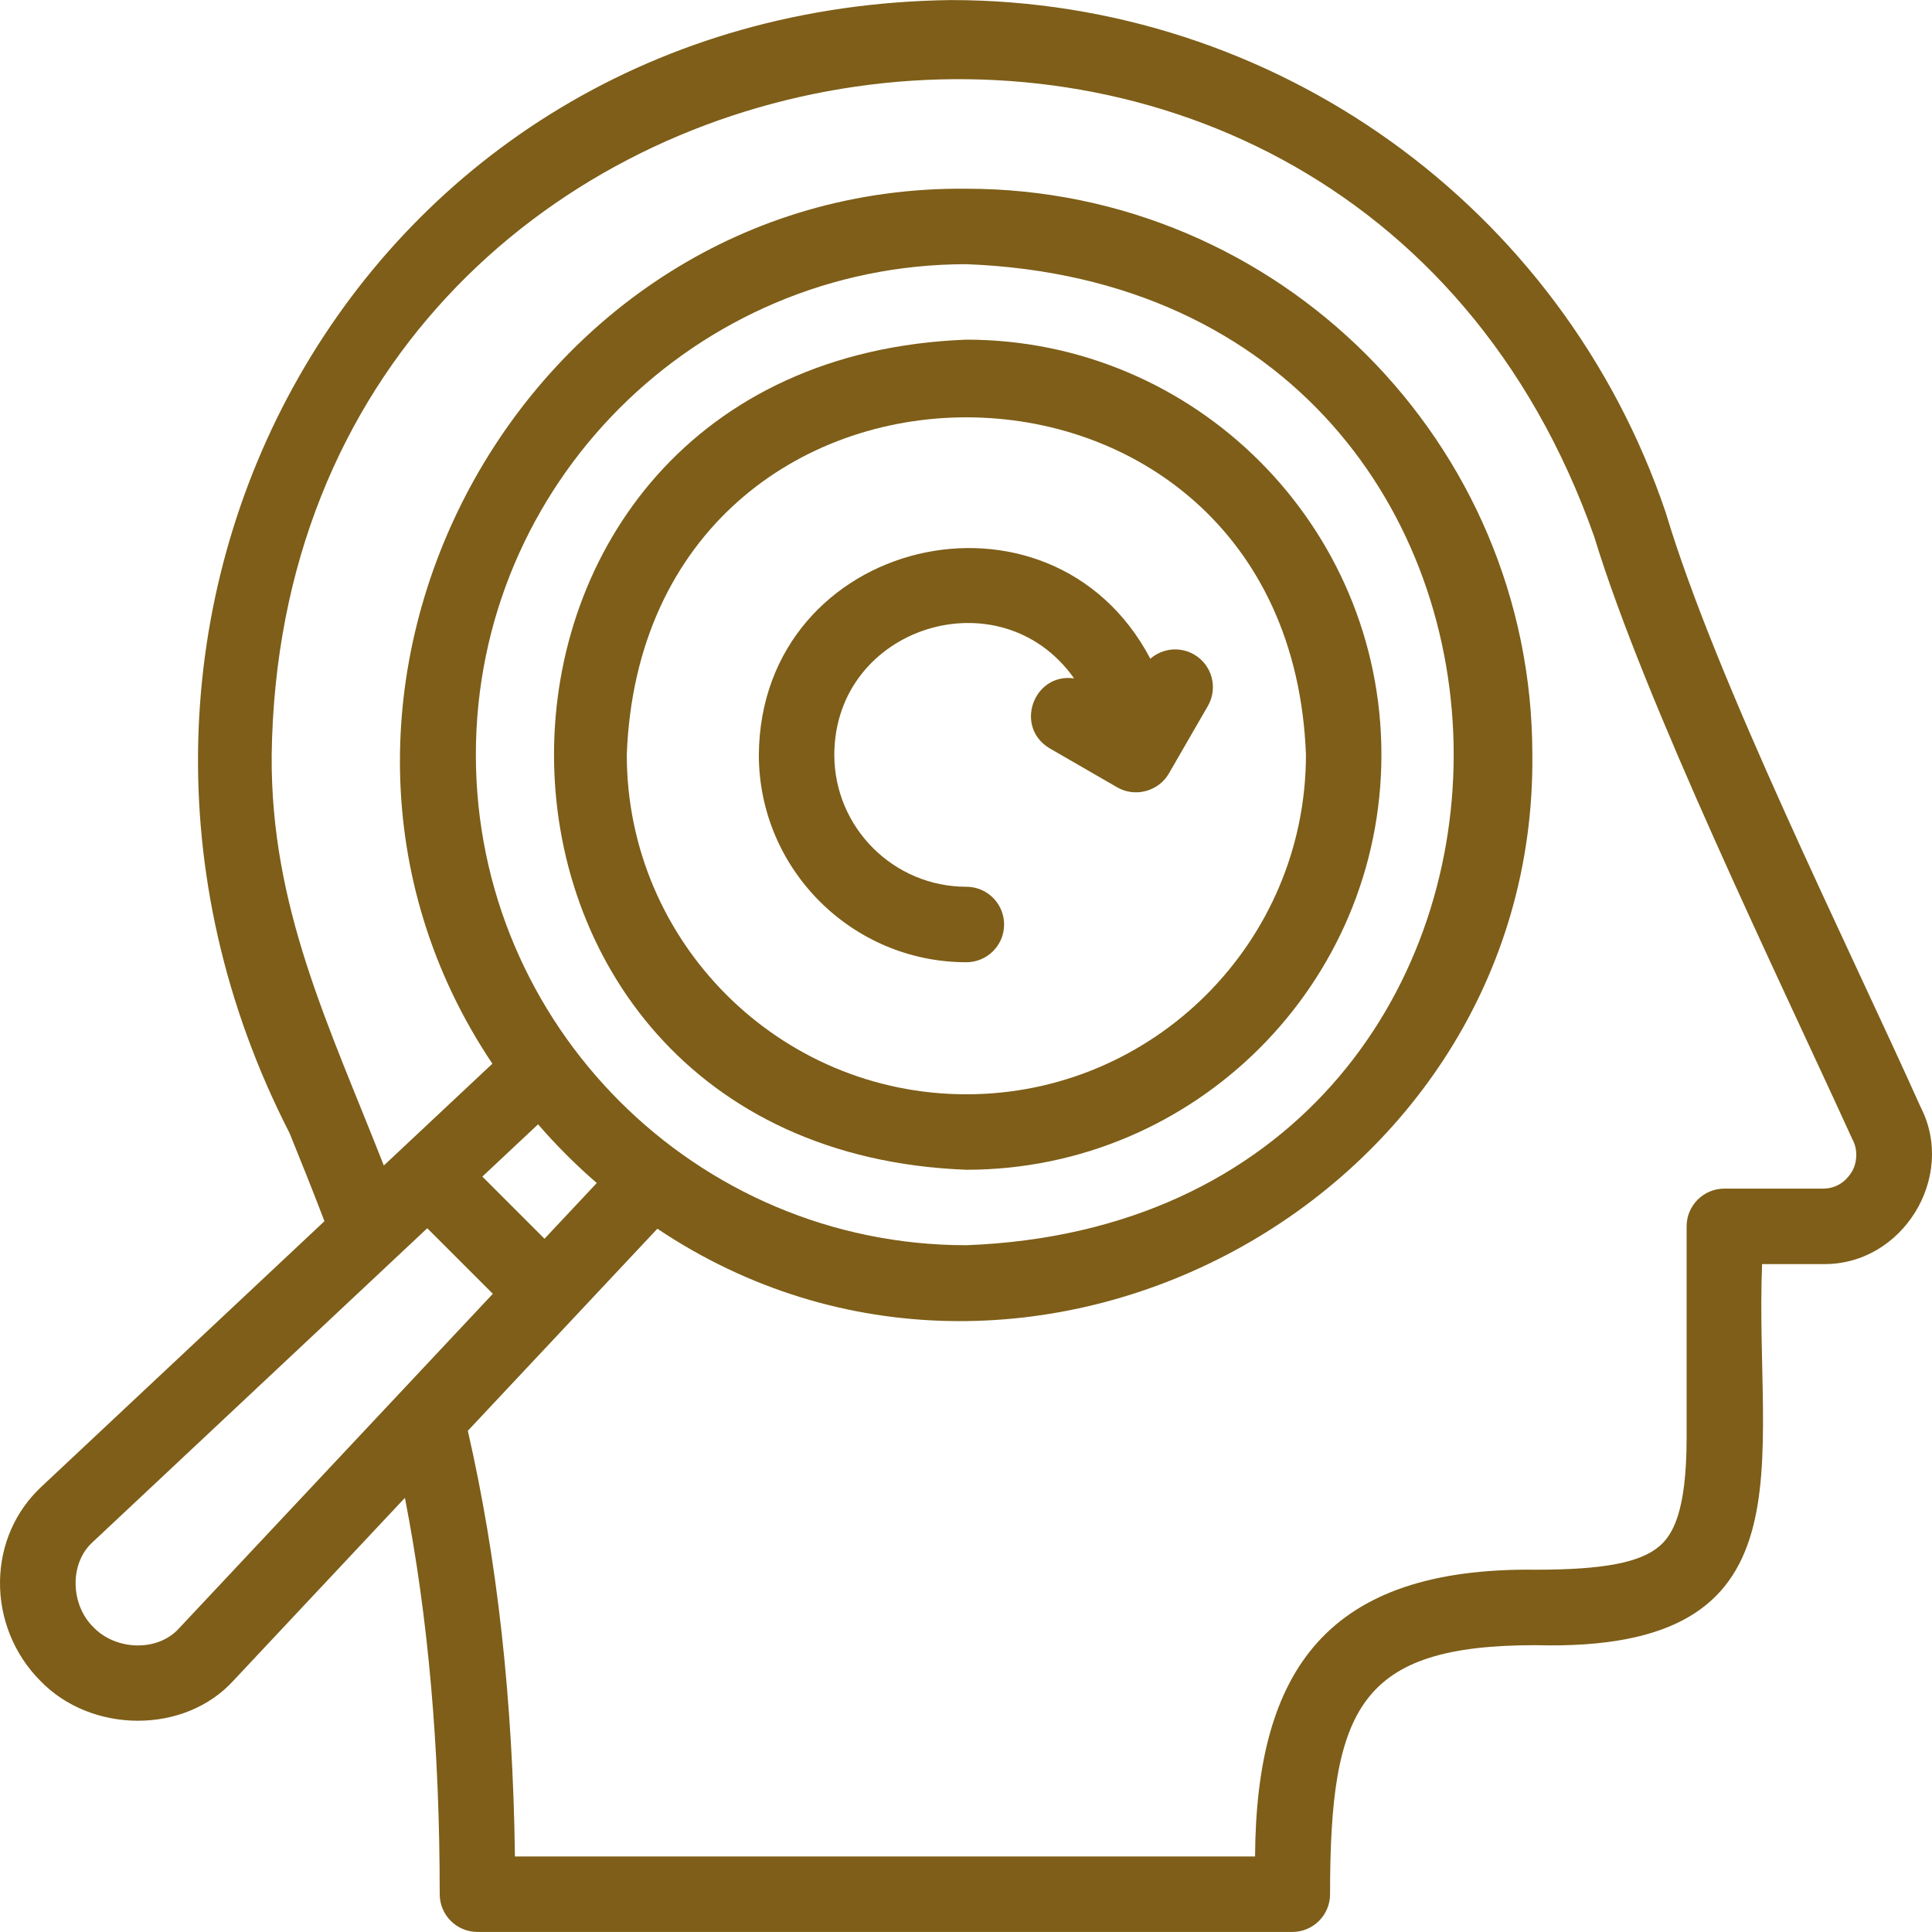 <svg width="200" height="200" viewBox="0 0 200 200" fill="none" xmlns="http://www.w3.org/2000/svg">
<g clip-path="url(#clip0_3858_33971)">
<path d="M143.004 78.127C143.004 54.435 123.73 35.161 100.038 35.161C43.116 37.321 43.132 118.941 100.038 121.093C123.73 121.093 143.004 101.818 143.004 78.127ZM100.038 113.281C80.654 113.281 64.884 97.51 64.884 78.127C66.651 31.554 133.432 31.567 135.192 78.127C135.192 97.51 119.422 113.281 100.038 113.281Z" fill="#7E5E18"/>
<path d="M123.606 67.751C122.121 66.894 120.306 67.123 119.083 68.192C108.749 48.57 78.747 55.635 78.555 78.127C78.555 89.973 88.192 99.61 100.038 99.61C102.195 99.61 103.944 97.861 103.944 95.704C103.944 93.547 102.195 91.798 100.038 91.798C92.5 91.798 86.367 85.665 86.367 78.127C86.409 64.805 103.607 59.489 111.187 70.224C106.981 69.64 104.959 75.27 108.669 77.472L115.619 81.484C117.482 82.595 119.966 81.924 121.025 80.032L125.036 73.086C126.115 71.219 125.474 68.829 123.606 67.751Z" fill="#7E5E18"/>
<path d="M198.811 114.58C191.283 97.778 177.623 70.423 172.433 53.05C161.688 21.323 131.949 0.007 98.432 0.007C37.112 0.788 2.649 64.015 29.986 117.321C31.165 120.242 32.381 123.25 33.588 126.419L4.261 153.929C1.574 156.45 0.062 159.908 0.002 163.668C-0.06 167.519 1.46 171.282 4.171 173.994C9.42 179.457 19.138 179.591 24.235 173.904L41.916 155.056C44.339 167.466 45.52 180.961 45.519 196.087C45.519 197.123 45.93 198.117 46.663 198.849C47.395 199.582 48.389 199.994 49.425 199.994H133.781C135.938 199.994 137.687 198.244 137.687 196.088C137.687 176.745 140.764 170.308 158.975 170.308C188.137 171.091 181.586 151.52 182.41 130.857H188.728C196.915 130.984 202.574 121.865 198.811 114.58ZM18.538 168.559C16.308 171.045 11.967 170.835 9.695 168.469C7.318 166.197 7.122 161.86 9.606 159.627L44.231 127.146L51.019 133.934L18.538 168.559ZM49.261 78.127C49.261 50.127 72.039 27.349 100.038 27.349C167.31 29.901 167.292 126.362 100.038 128.905C72.039 128.905 49.261 106.126 49.261 78.127ZM61.778 122.465L56.367 128.234L49.932 121.799L55.701 116.388C57.576 118.558 59.608 120.589 61.778 122.465ZM191.647 121.383C191.339 121.883 190.438 123.045 188.726 123.045H178.504C176.348 123.045 174.598 124.795 174.598 126.951V148.825C174.598 156.647 173.091 158.94 171.777 160.065C169.786 161.769 165.958 162.496 158.975 162.496C137.412 162.235 130.042 172.867 129.924 192.182H53.306C53.088 175.925 51.486 161.459 48.428 148.114C53.289 142.931 63.236 132.328 68.052 127.195C106.048 152.665 159.079 124.195 158.628 78.126C158.628 45.82 132.345 19.537 100.038 19.537C53.97 19.091 25.497 72.116 50.97 110.113L41.628 118.877L39.733 120.654C34.063 106.187 27.997 93.932 28.124 78.127C29.216 -1.032 138.707 -19.022 165.034 55.558C170.273 72.763 184.122 101.179 191.74 117.899C192.557 119.355 192 120.915 191.647 121.383Z" fill="#7E5E18"/>
</g>
<defs>
<clipPath id="clip0_3858_33971">
<rect width="200" height="200" fill="white"/>
</clipPath>
</defs>
</svg>
